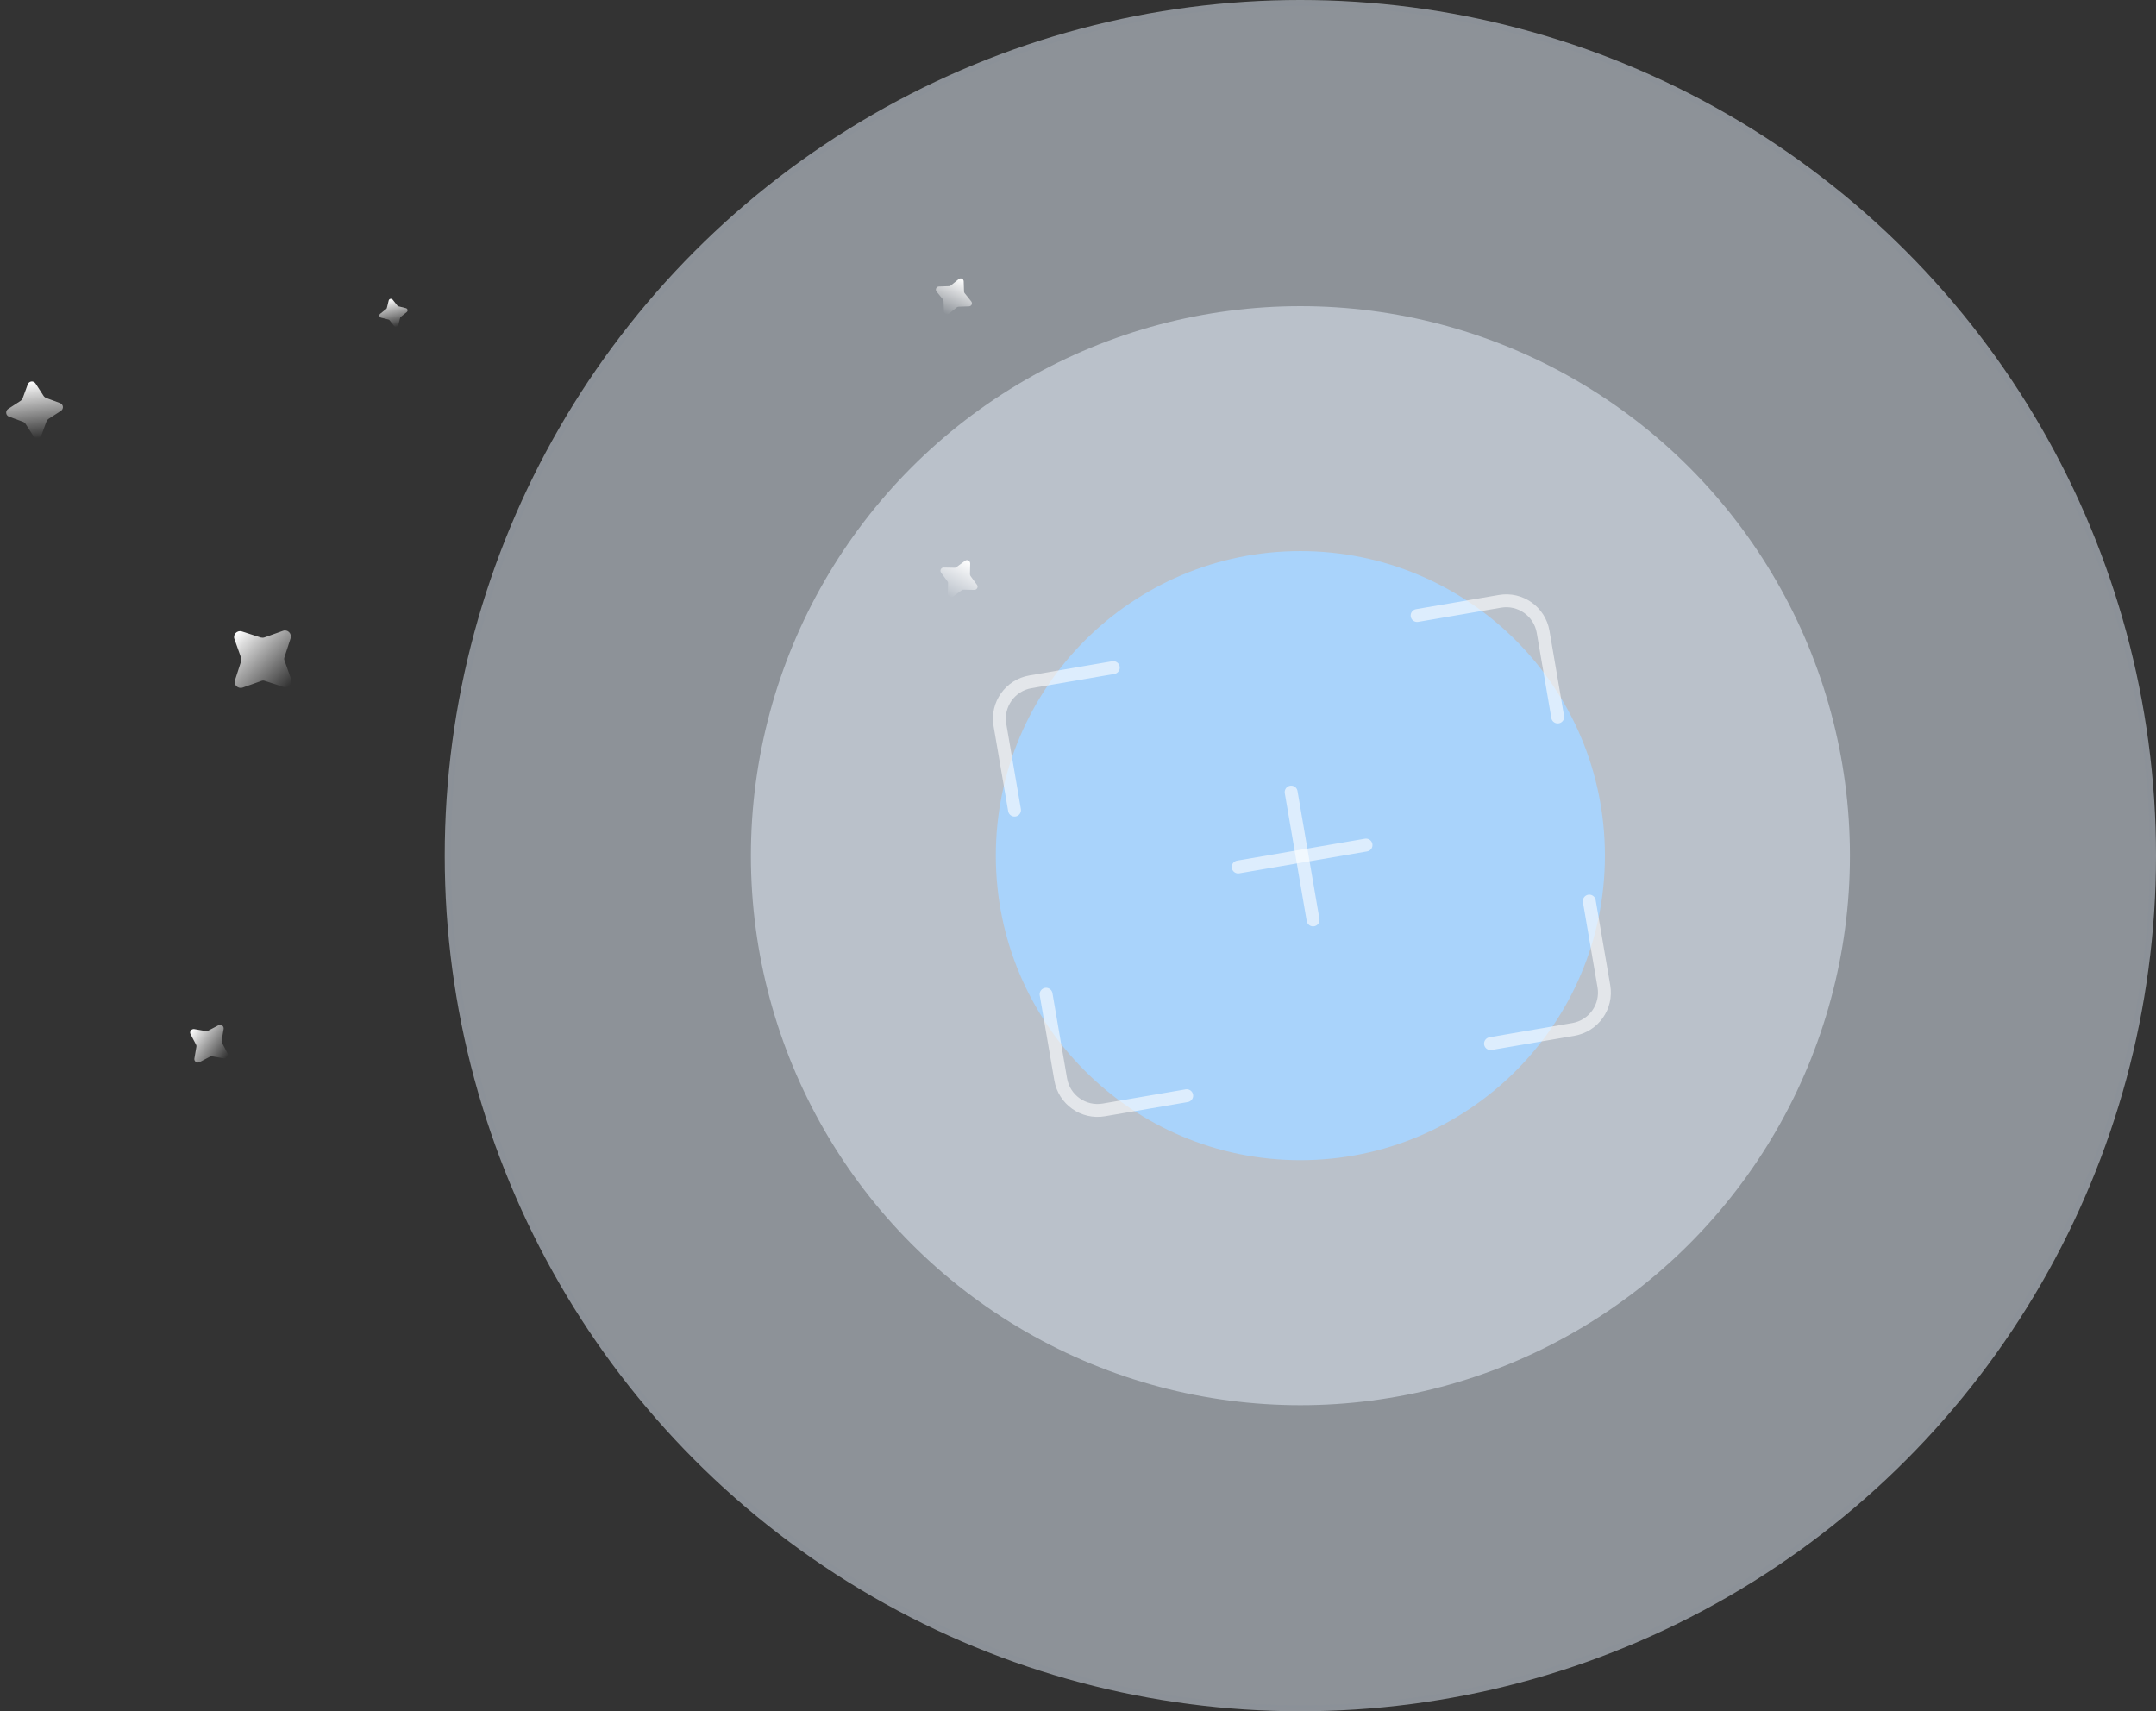 <svg width="669" height="531" viewBox="0 0 669 531" fill="none" xmlns="http://www.w3.org/2000/svg">
<rect x="0" y="0" width="669" height="531" fill="#333333" stroke="none"/>
<circle opacity="0.5" cx="403.513" cy="265.513" r="170.513" fill="#E7F1FD"/>
<g opacity="0.5">
<circle cx="403.5" cy="265.5" r="265.5" fill="#E7F1FD"/>
<circle cx="403.5" cy="265.5" r="264.573" stroke="url(#paint0_angular_395_5)" stroke-opacity="0.8" stroke-width="1.853"/>
</g>
<circle cx="403.5" cy="265.5" r="94.5" fill="#A9D3FB"/>
<g clip-path="url(#clip0_395_5)">
<g clip-path="url(#clip1_395_5)">
<g clip-path="url(#clip2_395_5)">
<path opacity="0.6" d="M439.725 190.992L465.435 186.584C471.746 185.501 477.74 189.74 478.822 196.051L483.353 222.476" stroke="white" stroke-width="4" stroke-linecap="round" stroke-linejoin="round"/>
<path opacity="0.6" d="M368.229 339.995L342.519 344.404C336.208 345.486 330.215 341.247 329.132 334.936L324.601 308.511" stroke="white" stroke-width="4" stroke-linecap="round" stroke-linejoin="round"/>
<path opacity="0.6" d="M345.451 207.156L319.74 211.565C313.43 212.647 309.191 218.64 310.273 224.951L314.804 251.376" stroke="white" stroke-width="4" stroke-linecap="round" stroke-linejoin="round"/>
<path opacity="0.6" d="M462.502 323.831L488.213 319.422C494.524 318.34 498.762 312.347 497.68 306.036L493.149 279.611" stroke="white" stroke-width="4" stroke-linecap="round" stroke-linejoin="round"/>
<path opacity="0.6" d="M400.641 245.789L407.442 285.457" stroke="white" stroke-width="4" stroke-linecap="round" stroke-linejoin="round"/>
<path opacity="0.6" d="M423.875 262.222L384.207 269.023" stroke="white" stroke-width="4" stroke-linecap="round" stroke-linejoin="round"/>
</g>
</g>
</g>
<path d="M291.294 88.91L294.477 88.8C294.676 88.793 294.853 88.728 295.008 88.603L297.488 86.606C298.108 86.106 298.998 86.514 299.026 87.309L299.135 90.492C299.142 90.691 299.208 90.868 299.373 91.041L301.37 93.522C301.87 94.142 301.462 95.032 300.667 95.059L297.484 95.169C297.285 95.176 297.068 95.223 296.913 95.348L294.432 97.345C293.812 97.844 292.922 97.437 292.895 96.641L292.785 93.459C292.778 93.26 292.712 93.083 292.587 92.928L290.59 90.448C290.131 89.846 290.539 88.956 291.294 88.91Z" fill="url(#paint1_linear_395_5)"/>
<path d="M2.553 126.872L6.457 124.34C6.695 124.166 6.888 123.924 7.005 123.654L8.608 119.286C9.002 118.213 10.417 118.054 11.039 119.013L13.571 122.917C13.745 123.154 13.987 123.347 14.257 123.464L18.625 125.068C19.698 125.462 19.857 126.877 18.898 127.498L14.994 130.031C14.757 130.204 14.563 130.446 14.447 130.717L12.843 135.085C12.449 136.157 11.034 136.316 10.412 135.357L7.88 131.454C7.707 131.216 7.464 131.023 7.194 130.906L2.826 129.303C1.757 128.945 1.595 127.494 2.553 126.872Z" fill="url(#paint2_linear_395_5)"/>
<path d="M292.835 176.105L296.179 176.173C296.388 176.194 296.598 176.127 296.757 175.99L299.453 174.01C300.105 173.514 301.039 173.999 301.044 174.836L300.976 178.18C300.99 178.407 301.056 178.617 301.158 178.758L303.139 181.454C303.634 182.106 303.15 183.04 302.313 183.044L298.969 182.976C298.76 182.956 298.55 183.022 298.391 183.159L295.695 185.14C295.043 185.635 294.109 185.15 294.105 184.314L294.173 180.969C294.193 180.761 294.127 180.551 293.99 180.392L292.009 177.696C291.532 177.009 292.016 176.075 292.835 176.105Z" fill="url(#paint3_linear_395_5)"/>
<path d="M72.922 211.06L74.817 205.203C74.964 204.846 74.958 204.441 74.801 204.088L72.742 198.286C72.215 196.874 73.565 195.486 75.041 195.921L80.899 197.817C81.306 197.912 81.711 197.907 82.014 197.801L87.816 195.742C89.228 195.215 90.616 196.565 90.18 198.041L88.285 203.898C88.138 204.255 88.144 204.661 88.301 205.014L90.36 210.816C90.887 212.228 89.537 213.616 88.061 213.18L82.203 211.285C81.846 211.138 81.441 211.144 81.088 211.301L75.286 213.36C73.823 213.836 72.435 212.487 72.922 211.06Z" fill="url(#paint4_linear_395_5)"/>
<path d="M60.326 328.434L60.946 324.818C61.002 324.595 60.964 324.357 60.842 324.162L59.134 320.916C58.703 320.128 59.381 319.195 60.288 319.326L63.904 319.945C64.152 319.967 64.391 319.929 64.56 319.841L67.806 318.134C68.594 317.703 69.527 318.38 69.396 319.288L68.777 322.903C68.72 323.126 68.758 323.365 68.881 323.56L70.588 326.806C71.019 327.594 70.342 328.527 69.434 328.396L65.819 327.776C65.596 327.72 65.357 327.758 65.162 327.881L61.916 329.588C61.094 329.994 60.16 329.316 60.326 328.434Z" fill="url(#paint5_linear_395_5)"/>
<path d="M117.984 97.358L119.819 95.891C119.941 95.809 120.024 95.678 120.048 95.533L120.613 93.253C120.742 92.693 121.463 92.535 121.842 92.984L123.308 94.819C123.417 94.935 123.548 95.018 123.666 95.048L125.946 95.613C126.506 95.742 126.664 96.463 126.215 96.842L124.381 98.308C124.259 98.391 124.175 98.521 124.151 98.666L123.587 100.946C123.457 101.506 122.736 101.664 122.358 101.215L120.891 99.38C120.809 99.259 120.678 99.175 120.533 99.151L118.253 98.587C117.687 98.431 117.529 97.709 117.984 97.358Z" fill="url(#paint6_linear_395_5)"/>
<defs>
<radialGradient id="paint0_angular_395_5" cx="0" cy="0" r="1" gradientUnits="userSpaceOnUse" gradientTransform="translate(403.5 265.5) rotate(90) scale(265.5)">
<stop offset="0.25" stop-color="#6BAFFF"/>
<stop offset="0.498" stop-color="#6BAFFF" stop-opacity="0"/>
<stop offset="0.75" stop-color="#6BAFFF"/>
<stop offset="1" stop-color="#6BAFFF" stop-opacity="0"/>
</radialGradient>
<linearGradient id="paint1_linear_395_5" x1="298.514" y1="86.488" x2="293.477" y2="97.495" gradientUnits="userSpaceOnUse">
<stop stop-color="white"/>
<stop offset="1" stop-color="white" stop-opacity="0"/>
</linearGradient>
<linearGradient id="paint2_linear_395_5" x1="9.738" y1="118.387" x2="11.713" y2="135.983" gradientUnits="userSpaceOnUse">
<stop stop-color="white"/>
<stop offset="1" stop-color="white" stop-opacity="0"/>
</linearGradient>
<linearGradient id="paint3_linear_395_5" x1="300.504" y1="173.93" x2="294.644" y2="185.219" gradientUnits="userSpaceOnUse">
<stop stop-color="white"/>
<stop offset="1" stop-color="white" stop-opacity="0"/>
</linearGradient>
<linearGradient id="paint4_linear_395_5" x1="73.159" y1="196.391" x2="89.943" y2="212.71" gradientUnits="userSpaceOnUse">
<stop stop-color="white"/>
<stop offset="1" stop-color="white" stop-opacity="0"/>
</linearGradient>
<linearGradient id="paint5_linear_395_5" x1="59.219" y1="319.763" x2="70.504" y2="327.958" gradientUnits="userSpaceOnUse">
<stop stop-color="white"/>
<stop offset="1" stop-color="white" stop-opacity="0"/>
</linearGradient>
<linearGradient id="paint6_linear_395_5" x1="121.144" y1="92.738" x2="123.056" y2="101.461" gradientUnits="userSpaceOnUse">
<stop stop-color="white"/>
<stop offset="1" stop-color="white" stop-opacity="0"/>
</linearGradient>
<clipPath id="clip0_395_5">
<rect x="209" y="196" width="360.617" height="202.845" rx="4.259" transform="rotate(-9.73 209 196)" fill="white"/>
</clipPath>
<clipPath id="clip1_395_5">
<rect width="360.617" height="202.845" fill="white" transform="translate(209 196) rotate(-9.73)"/>
</clipPath>
<clipPath id="clip2_395_5">
<rect width="360.617" height="202.845" fill="white" transform="translate(209 196) rotate(-9.73)"/>
</clipPath>
</defs>
</svg>

